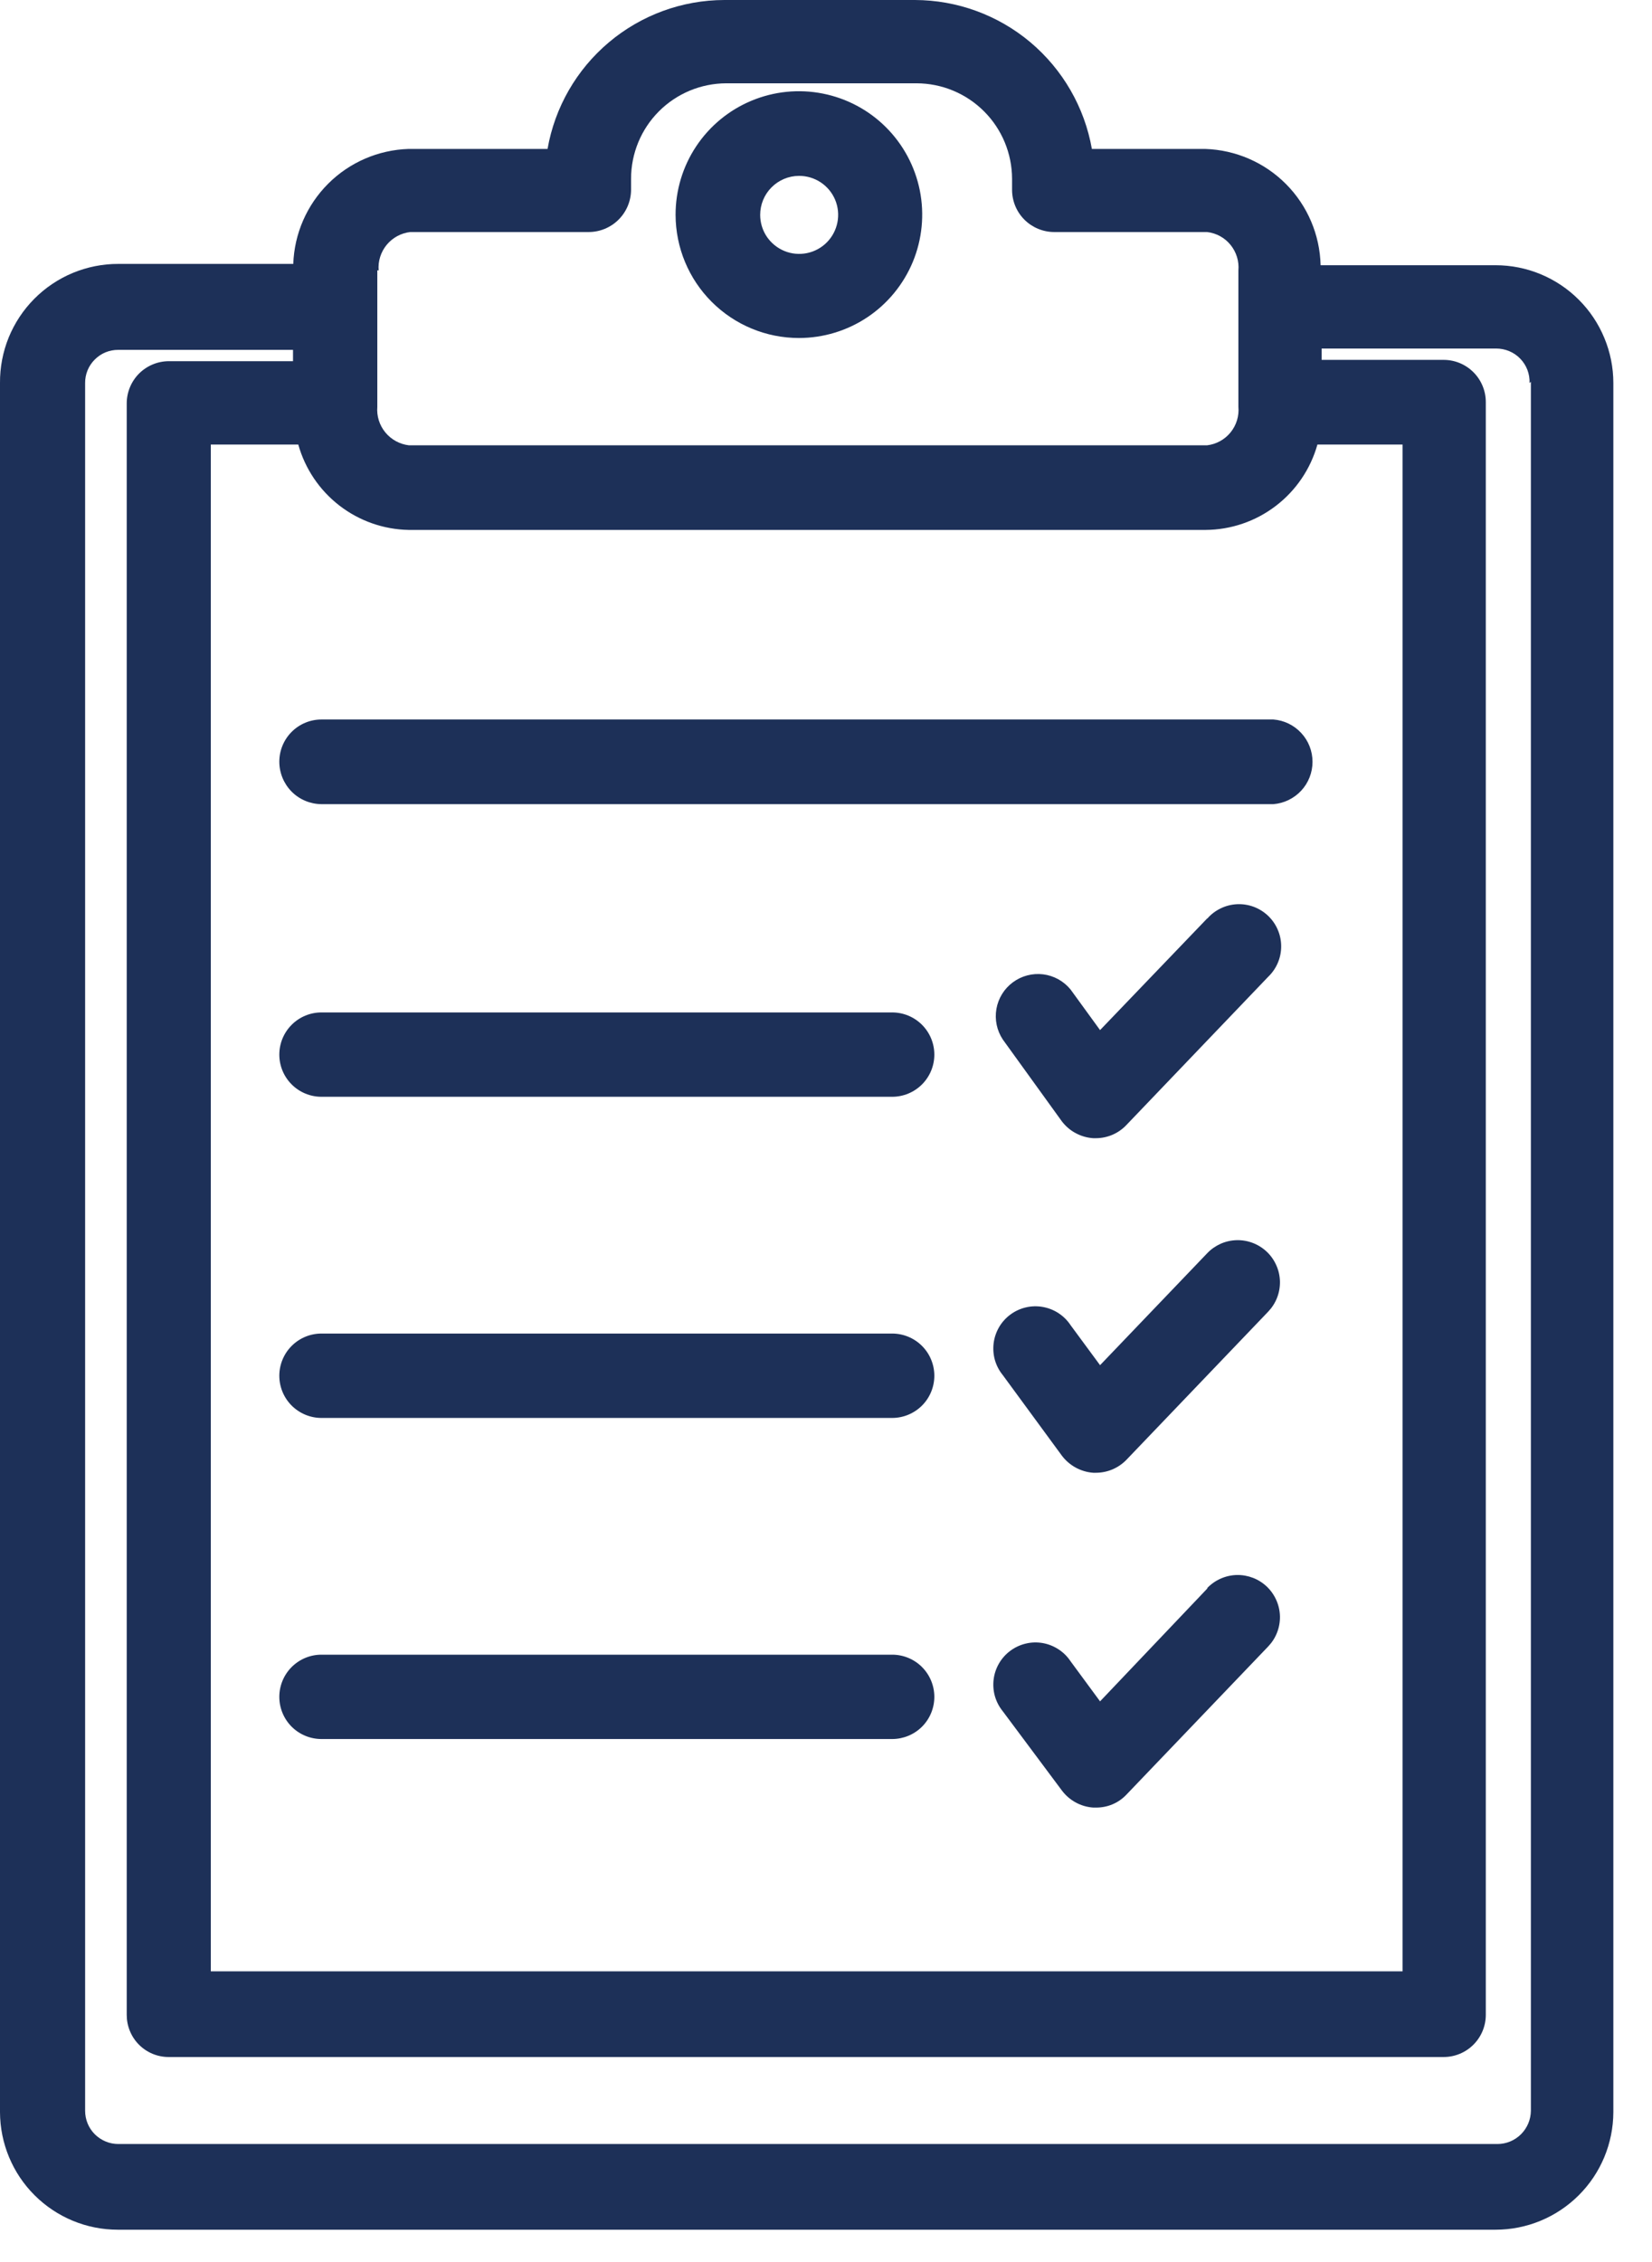 <?xml version="1.0" encoding="UTF-8"?>
<svg xmlns="http://www.w3.org/2000/svg" width="38" height="52" viewBox="0 0 38 52" fill="none">
  <path d="M6.746 6.067H2.721C2.362 6.066 2.007 6.137 1.675 6.274C1.343 6.412 1.042 6.614 0.789 6.869C0.536 7.123 0.336 7.426 0.2 7.758C0.065 8.091 -0.003 8.447 0 8.806V48.553C0.002 49.271 0.288 49.959 0.796 50.465C1.304 50.972 1.992 51.257 2.709 51.257H34.401C35.119 51.257 35.807 50.972 36.315 50.465C36.823 49.959 37.109 49.271 37.111 48.553V8.806C37.111 8.451 37.041 8.098 36.904 7.77C36.768 7.441 36.569 7.142 36.317 6.891C36.066 6.639 35.767 6.44 35.438 6.303C35.11 6.167 34.757 6.097 34.401 6.097H30.377C30.36 5.397 30.076 4.729 29.582 4.232C29.088 3.735 28.423 3.446 27.722 3.424H25.116C24.947 2.466 24.446 1.599 23.702 0.972C22.957 0.346 22.016 0.002 21.043 0H16.661C15.689 0.002 14.749 0.347 14.006 0.973C13.262 1.599 12.762 2.467 12.595 3.424H9.394C8.7 3.447 8.04 3.732 7.549 4.223C7.057 4.714 6.77 5.373 6.746 6.067ZM30.304 10.219H32.262V45.317H4.849V10.219H6.861C7.017 10.775 7.348 11.267 7.806 11.621C8.263 11.974 8.822 12.171 9.4 12.182H27.729C28.313 12.179 28.88 11.986 29.345 11.631C29.81 11.277 30.146 10.781 30.304 10.219ZM35.214 8.776V48.523C35.212 48.726 35.13 48.92 34.986 49.063C34.842 49.207 34.647 49.287 34.444 49.287H2.721C2.519 49.287 2.325 49.206 2.181 49.063C2.038 48.92 1.958 48.726 1.958 48.523V8.806C1.957 8.706 1.976 8.606 2.014 8.513C2.052 8.42 2.109 8.336 2.18 8.265C2.251 8.194 2.335 8.137 2.428 8.099C2.521 8.061 2.621 8.042 2.721 8.043H6.74V8.303H3.885C3.628 8.303 3.381 8.406 3.199 8.587C3.018 8.769 2.915 9.016 2.915 9.273V46.317C2.915 46.445 2.939 46.571 2.988 46.689C3.036 46.807 3.107 46.914 3.198 47.005C3.288 47.095 3.395 47.166 3.513 47.215C3.631 47.263 3.758 47.288 3.885 47.287H33.208C33.465 47.287 33.711 47.185 33.893 47.003C34.075 46.821 34.177 46.574 34.177 46.317V9.243C34.177 8.986 34.075 8.739 33.893 8.557C33.711 8.375 33.465 8.273 33.208 8.273H30.401V8.012H34.414C34.517 8.012 34.62 8.032 34.715 8.072C34.81 8.111 34.897 8.17 34.969 8.245C35.041 8.319 35.097 8.407 35.134 8.503C35.17 8.6 35.188 8.703 35.183 8.806L35.214 8.776ZM8.71 6.218C8.692 6.005 8.759 5.794 8.894 5.629C9.03 5.464 9.225 5.358 9.437 5.334H13.54C13.798 5.334 14.045 5.232 14.228 5.05C14.411 4.868 14.514 4.622 14.516 4.364V4.109C14.516 3.528 14.746 2.971 15.156 2.56C15.566 2.149 16.123 1.917 16.704 1.915H21.086C21.667 1.917 22.224 2.148 22.636 2.56C23.047 2.971 23.278 3.528 23.28 4.109V4.364C23.28 4.621 23.382 4.868 23.564 5.05C23.746 5.231 23.992 5.334 24.25 5.334H27.765C27.977 5.358 28.171 5.464 28.305 5.629C28.44 5.795 28.505 6.006 28.486 6.218V7.037V9.352C28.505 9.564 28.44 9.776 28.305 9.941C28.171 10.106 27.977 10.212 27.765 10.237H9.407C9.194 10.212 9 10.106 8.864 9.941C8.728 9.776 8.662 9.565 8.679 9.352V6.212L8.71 6.218Z" fill="#1D3058"></path>
  <path d="M18.377 7.77C18.938 7.77 19.486 7.604 19.953 7.292C20.42 6.98 20.783 6.536 20.998 6.018C21.212 5.499 21.268 4.928 21.158 4.378C21.048 3.828 20.777 3.322 20.38 2.926C19.983 2.529 19.477 2.26 18.926 2.151C18.376 2.042 17.805 2.099 17.287 2.315C16.769 2.53 16.326 2.895 16.015 3.362C15.704 3.829 15.539 4.378 15.54 4.94C15.542 5.691 15.841 6.411 16.373 6.941C16.905 7.472 17.625 7.77 18.377 7.77ZM18.377 4.043C18.554 4.042 18.728 4.093 18.877 4.191C19.025 4.289 19.141 4.428 19.21 4.592C19.279 4.756 19.297 4.937 19.263 5.111C19.229 5.285 19.144 5.446 19.019 5.572C18.894 5.698 18.734 5.784 18.56 5.819C18.386 5.854 18.205 5.837 18.041 5.769C17.877 5.701 17.736 5.586 17.637 5.439C17.538 5.291 17.486 5.117 17.486 4.94C17.486 4.703 17.579 4.476 17.746 4.308C17.913 4.14 18.14 4.044 18.377 4.043Z" fill="#1D3058"></path>
  <path d="M6.425 17.51C6.425 17.767 6.527 18.015 6.708 18.198C6.89 18.381 7.137 18.484 7.394 18.486H29.292C29.537 18.466 29.765 18.355 29.932 18.175C30.099 17.995 30.191 17.758 30.191 17.513C30.191 17.267 30.099 17.031 29.932 16.851C29.765 16.67 29.537 16.559 29.292 16.54H7.394C7.137 16.54 6.891 16.642 6.709 16.824C6.527 17.006 6.425 17.253 6.425 17.51Z" fill="#1D3058"></path>
  <path d="M20.522 23.274H7.394C7.137 23.274 6.891 23.376 6.709 23.558C6.527 23.74 6.425 23.986 6.425 24.244C6.425 24.501 6.527 24.747 6.709 24.929C6.891 25.111 7.137 25.213 7.394 25.213H20.522C20.779 25.213 21.026 25.111 21.208 24.929C21.39 24.747 21.492 24.501 21.492 24.244C21.492 23.986 21.39 23.74 21.208 23.558C21.026 23.376 20.779 23.274 20.522 23.274Z" fill="#1D3058"></path>
  <path d="M20.522 30.656H7.394C7.137 30.656 6.891 30.758 6.709 30.94C6.527 31.122 6.425 31.369 6.425 31.626C6.425 31.883 6.527 32.13 6.709 32.312C6.891 32.493 7.137 32.596 7.394 32.596H20.522C20.779 32.596 21.026 32.493 21.208 32.312C21.39 32.13 21.492 31.883 21.492 31.626C21.492 31.369 21.39 31.122 21.208 30.94C21.026 30.758 20.779 30.656 20.522 30.656Z" fill="#1D3058"></path>
  <path d="M20.522 38.038H7.394C7.137 38.038 6.891 38.14 6.709 38.322C6.527 38.504 6.425 38.751 6.425 39.008C6.425 39.265 6.527 39.512 6.709 39.694C6.891 39.875 7.137 39.977 7.394 39.977H20.522C20.779 39.977 21.026 39.875 21.208 39.694C21.39 39.512 21.492 39.265 21.492 39.008C21.492 38.751 21.39 38.504 21.208 38.322C21.026 38.14 20.779 38.038 20.522 38.038Z" fill="#1D3058"></path>
  <path d="M27.771 21.11L25.304 23.68L24.625 22.746C24.468 22.554 24.242 22.429 23.995 22.398C23.748 22.368 23.499 22.433 23.299 22.581C23.098 22.729 22.963 22.948 22.92 23.193C22.877 23.438 22.93 23.691 23.068 23.898L24.425 25.777C24.511 25.89 24.619 25.983 24.744 26.049C24.868 26.116 25.006 26.156 25.147 26.165H25.207C25.339 26.165 25.469 26.138 25.59 26.086C25.711 26.034 25.82 25.957 25.91 25.862L29.171 22.455C29.265 22.365 29.341 22.256 29.392 22.136C29.444 22.015 29.47 21.886 29.47 21.755C29.47 21.624 29.444 21.494 29.392 21.374C29.341 21.253 29.265 21.145 29.171 21.054C29.076 20.964 28.964 20.893 28.842 20.847C28.719 20.801 28.588 20.78 28.458 20.786C28.327 20.792 28.198 20.824 28.081 20.881C27.962 20.938 27.857 21.017 27.771 21.116V21.11Z" fill="#1D3058"></path>
  <path d="M27.771 28.807L25.304 31.383L24.625 30.462C24.553 30.352 24.458 30.259 24.348 30.187C24.238 30.115 24.115 30.067 23.985 30.044C23.856 30.021 23.723 30.025 23.596 30.055C23.468 30.085 23.347 30.141 23.242 30.219C23.136 30.297 23.047 30.396 22.981 30.509C22.915 30.623 22.872 30.749 22.856 30.879C22.84 31.009 22.85 31.142 22.886 31.268C22.923 31.394 22.985 31.512 23.068 31.613L24.425 33.462C24.51 33.575 24.619 33.669 24.743 33.737C24.868 33.805 25.005 33.846 25.147 33.856H25.207C25.338 33.856 25.468 33.83 25.589 33.779C25.71 33.727 25.819 33.653 25.91 33.559L29.171 30.153C29.259 30.061 29.329 29.952 29.375 29.834C29.422 29.715 29.444 29.588 29.442 29.461C29.439 29.333 29.412 29.207 29.36 29.091C29.309 28.974 29.236 28.868 29.144 28.78C29.052 28.692 28.943 28.622 28.825 28.576C28.706 28.529 28.579 28.507 28.452 28.509C28.324 28.512 28.199 28.539 28.082 28.59C27.965 28.642 27.859 28.715 27.771 28.807Z" fill="#1D3058"></path>
  <path d="M27.771 36.517L25.304 39.111L24.625 38.189C24.553 38.08 24.458 37.986 24.348 37.915C24.238 37.843 24.115 37.794 23.985 37.771C23.856 37.749 23.723 37.752 23.596 37.783C23.468 37.813 23.347 37.869 23.242 37.947C23.136 38.025 23.047 38.124 22.981 38.237C22.915 38.35 22.872 38.476 22.856 38.607C22.84 38.737 22.85 38.869 22.886 38.995C22.923 39.122 22.985 39.239 23.068 39.341L24.425 41.159C24.51 41.273 24.619 41.367 24.743 41.435C24.868 41.503 25.005 41.543 25.147 41.553H25.207C25.339 41.554 25.469 41.529 25.59 41.478C25.711 41.427 25.82 41.351 25.91 41.256L29.171 37.85C29.259 37.758 29.329 37.65 29.375 37.531C29.422 37.412 29.444 37.285 29.442 37.158C29.439 37.03 29.412 36.905 29.36 36.788C29.309 36.671 29.236 36.566 29.144 36.477C29.052 36.389 28.943 36.319 28.825 36.273C28.706 36.227 28.579 36.204 28.452 36.206C28.324 36.209 28.199 36.237 28.082 36.288C27.965 36.339 27.859 36.413 27.771 36.504V36.517Z" fill="#1D3058"></path>
</svg>
